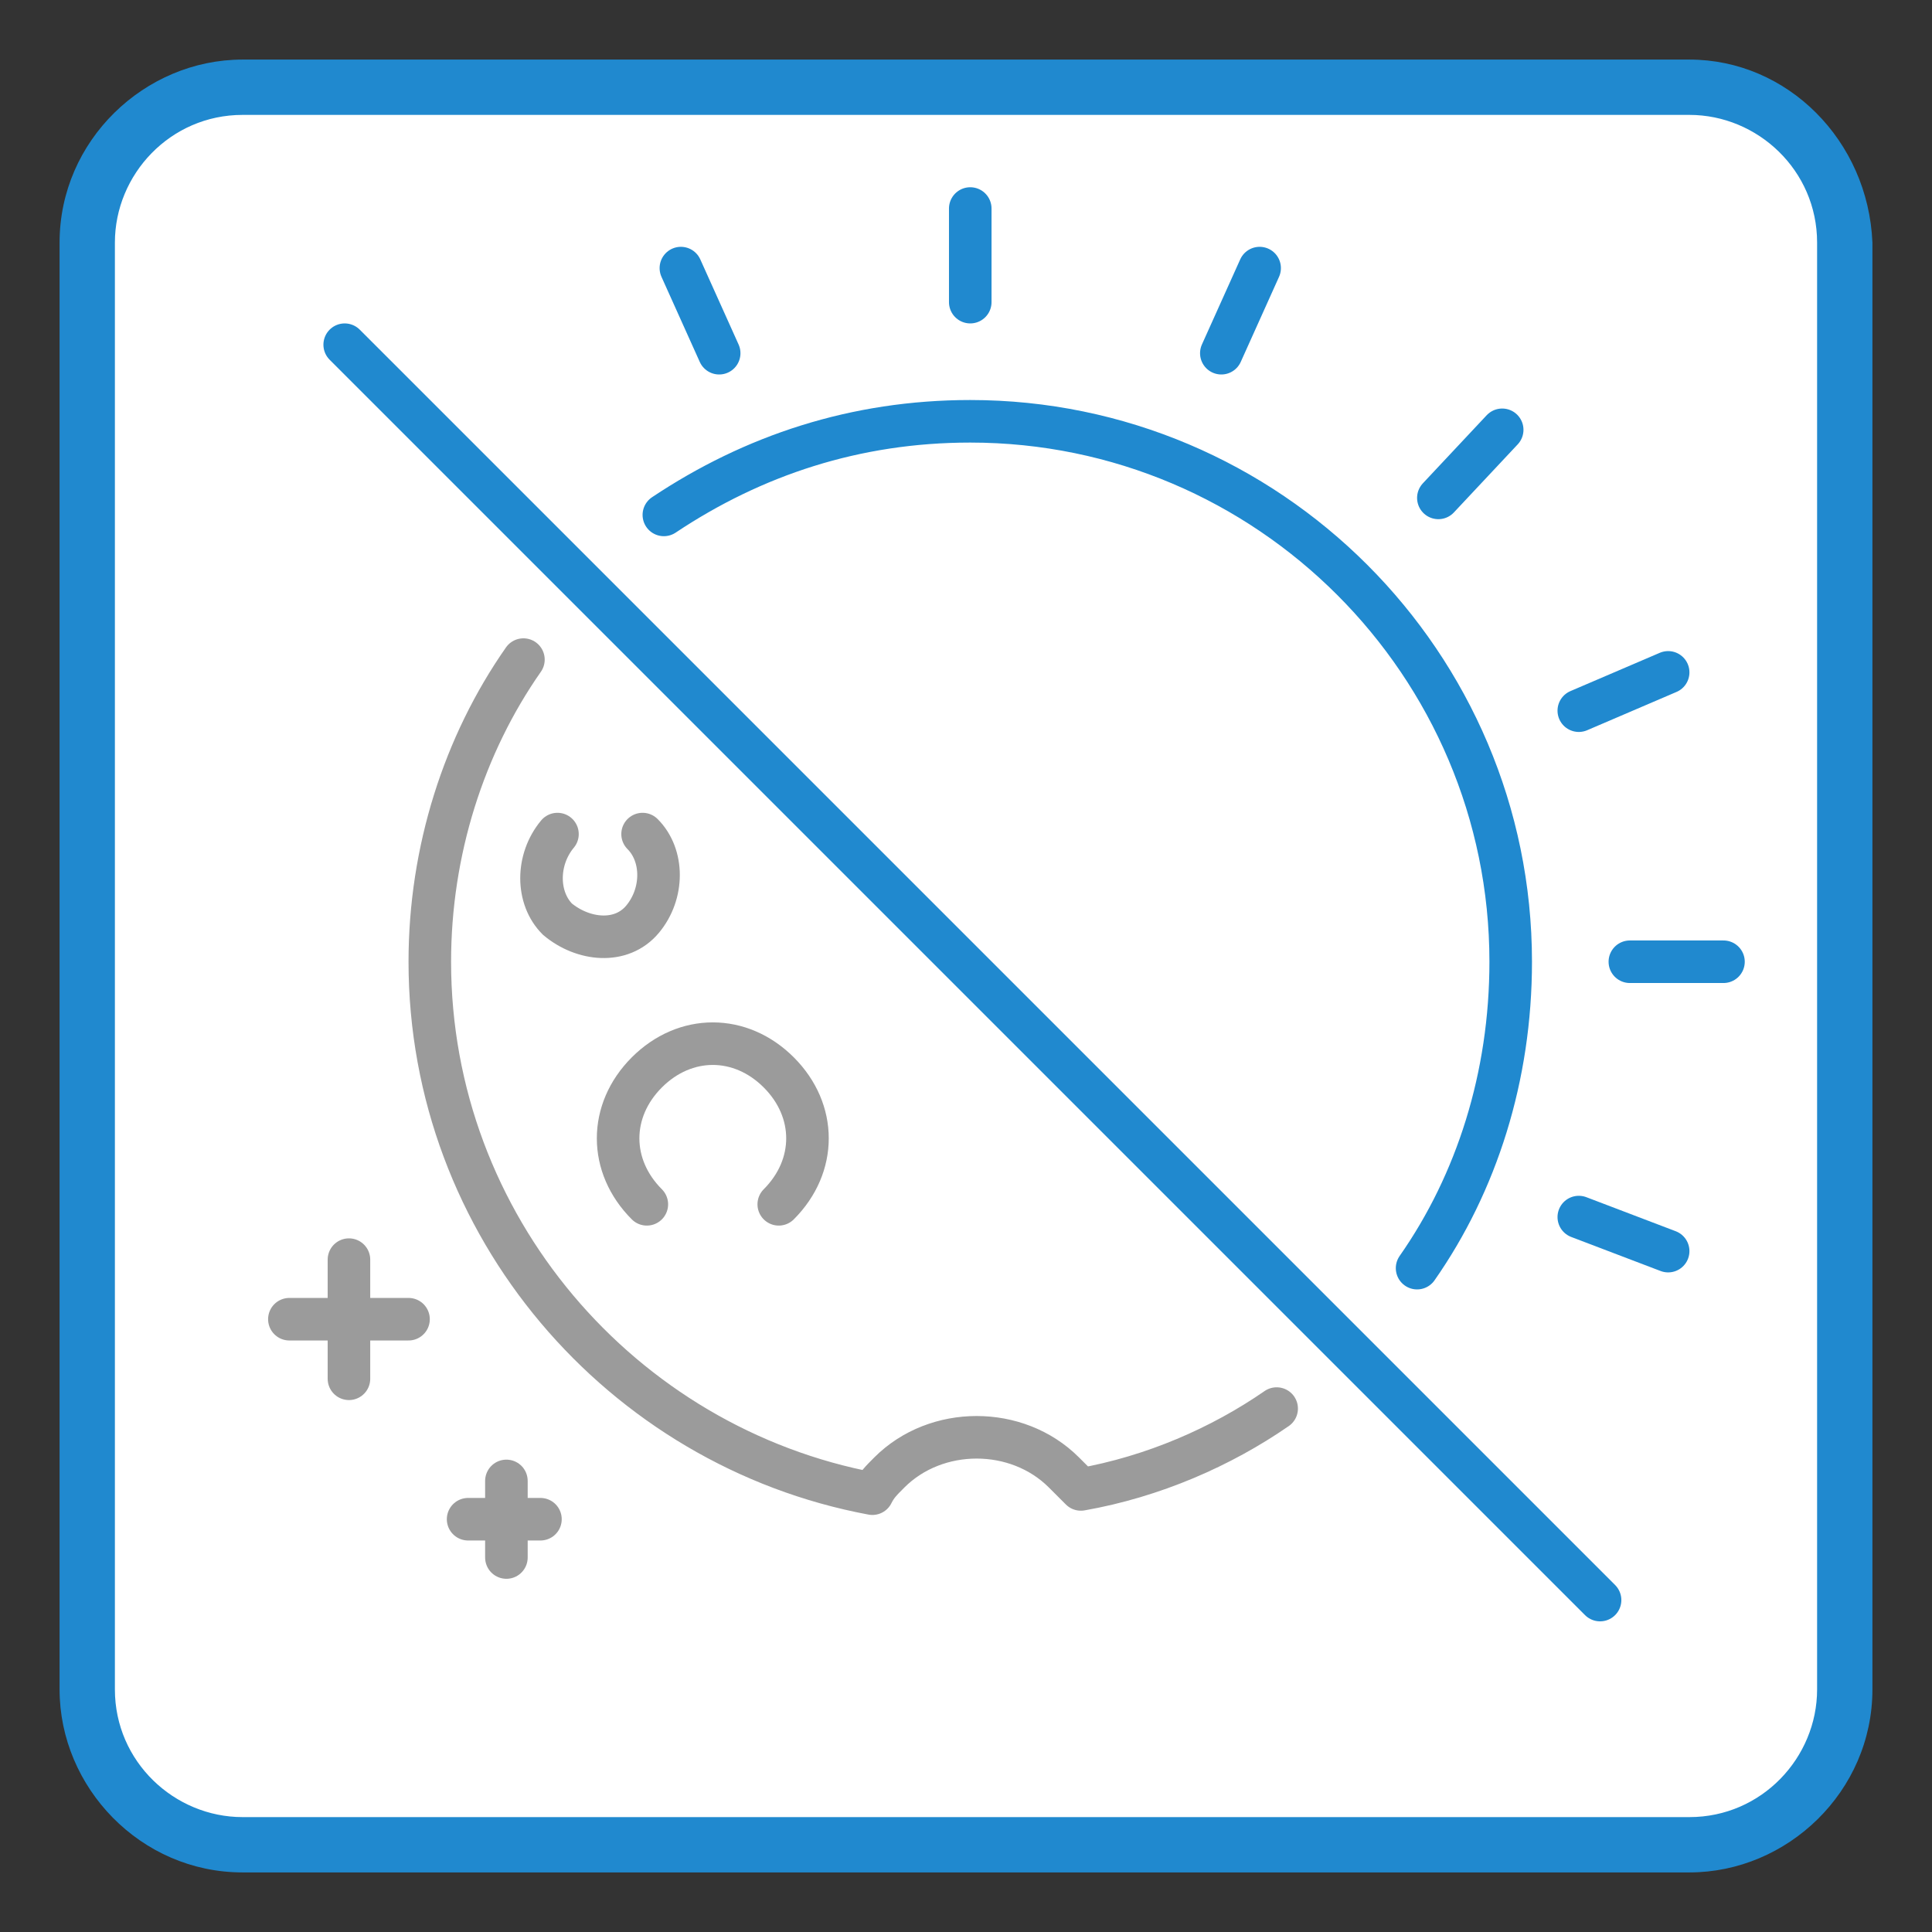 <?xml version="1.0" encoding="UTF-8"?>
<svg xmlns="http://www.w3.org/2000/svg" xmlns:xlink="http://www.w3.org/1999/xlink" version="1.1" id="LAYER_x5F_ALL" x="0px" y="0px" viewBox="0 0 45.4 45.4" style="enable-background:new 0 0 45.4 45.4;" xml:space="preserve">
<rect x="0" y="0" width="45.4" height="45.4" fill="#333333" stroke="none"/>
<style type="text/css">
	.st0{fill:#FFFFFF;}
	.st1{fill:#2089CF;}
	.st2{fill:none;stroke:#9B9B9B;stroke-linecap:round;stroke-miterlimit:10;}
	.st3{fill:none;stroke:#2089CF;stroke-linecap:round;stroke-linejoin:round;stroke-miterlimit:10;}
	.st4{fill:none;stroke:#2089CF;stroke-linecap:round;stroke-miterlimit:10;}
	.st5{fill:none;stroke:#9B9B9B;stroke-linecap:round;stroke-linejoin:round;stroke-miterlimit:10;}
</style>
<path class="st0" d="M39.7,43.3H5.6c-2,0-3.6-1.6-3.6-3.6V5.6C2,3.6,3.6,2,5.6,2h34.1c2,0,3.6,1.6,3.6,3.6v34.1  C43.3,41.7,41.7,43.3,39.7,43.3z"></path>
<path class="st1" d="M39.7,1.4c-11.3,0-22.7,0-34,0c-2.3,0-4.3,1.9-4.3,4.3c0,11.3,0,22.7,0,34C1.4,42,3.3,44,5.7,44  c11.3,0,22.7,0,34,0c2.3,0,4.3-1.9,4.3-4.3c0-11.3,0-22.7,0-34C43.9,3.3,42,1.4,39.7,1.4z M42.7,39.7c0,1.6-1.3,3-3,3  c-11.3,0-22.7,0-34,0c-1.6,0-3-1.3-3-3c0-11.3,0-22.7,0-34c0-1.6,1.3-3,3-3c11.3,0,22.7,0,34,0c1.6,0,3,1.3,3,3  C42.7,17,42.7,28.3,42.7,39.7z"></path>
<path class="st2" d="M15.1,19.6c0.5,0.5,0.5,1.4,0,2s-1.4,0.5-2,0c-0.5-0.5-0.5-1.4,0-2"></path>
<path class="st2" d="M15.2,28.3c-0.9-0.9-0.9-2.2,0-3.1c0.9-0.9,2.2-0.9,3.1,0s0.9,2.2,0,3.1"></path>
<line class="st3" x1="8.1" y1="8.1" x2="37.6" y2="37.6"></line>
<g>
	<path class="st3" d="M33.3,29.8c1.4-2,2.2-4.5,2.2-7.2c0-7-5.7-12.7-12.7-12.7c-2.7,0-5.1,0.8-7.2,2.2"></path>
</g>
<line class="st4" x1="22.8" y1="7.1" x2="22.8" y2="4.9"></line>
<line class="st2" x1="11.9" y1="36.6" x2="11.9" y2="34.8"></line>
<line class="st2" x1="12.7" y1="35.7" x2="11" y2="35.7"></line>
<line class="st2" x1="8.2" y1="32.4" x2="8.2" y2="29.6"></line>
<line class="st2" x1="9.6" y1="31" x2="6.8" y2="31"></line>
<line class="st4" x1="40.5" y1="22.6" x2="38.3" y2="22.6"></line>
<line class="st4" x1="35.3" y1="10.1" x2="33.8" y2="11.7"></line>
<line class="st4" x1="16.9" y1="8.3" x2="16" y2="6.3"></line>
<line class="st4" x1="39.2" y1="15.8" x2="37.1" y2="16.7"></line>
<line class="st4" x1="39.2" y1="29.4" x2="37.1" y2="28.6"></line>
<line class="st4" x1="29.6" y1="6.3" x2="28.7" y2="8.3"></line>
<g>
	<path class="st5" d="M12.3,15.5c-1.4,2-2.2,4.5-2.2,7.1c0,6.2,4.5,11.4,10.4,12.5c0.1-0.2,0.2-0.3,0.4-0.5c1.1-1.1,3-1.1,4.1,0   c0.1,0.1,0.3,0.3,0.4,0.4c1.7-0.3,3.3-1,4.6-1.9"></path>
</g>
</svg>
